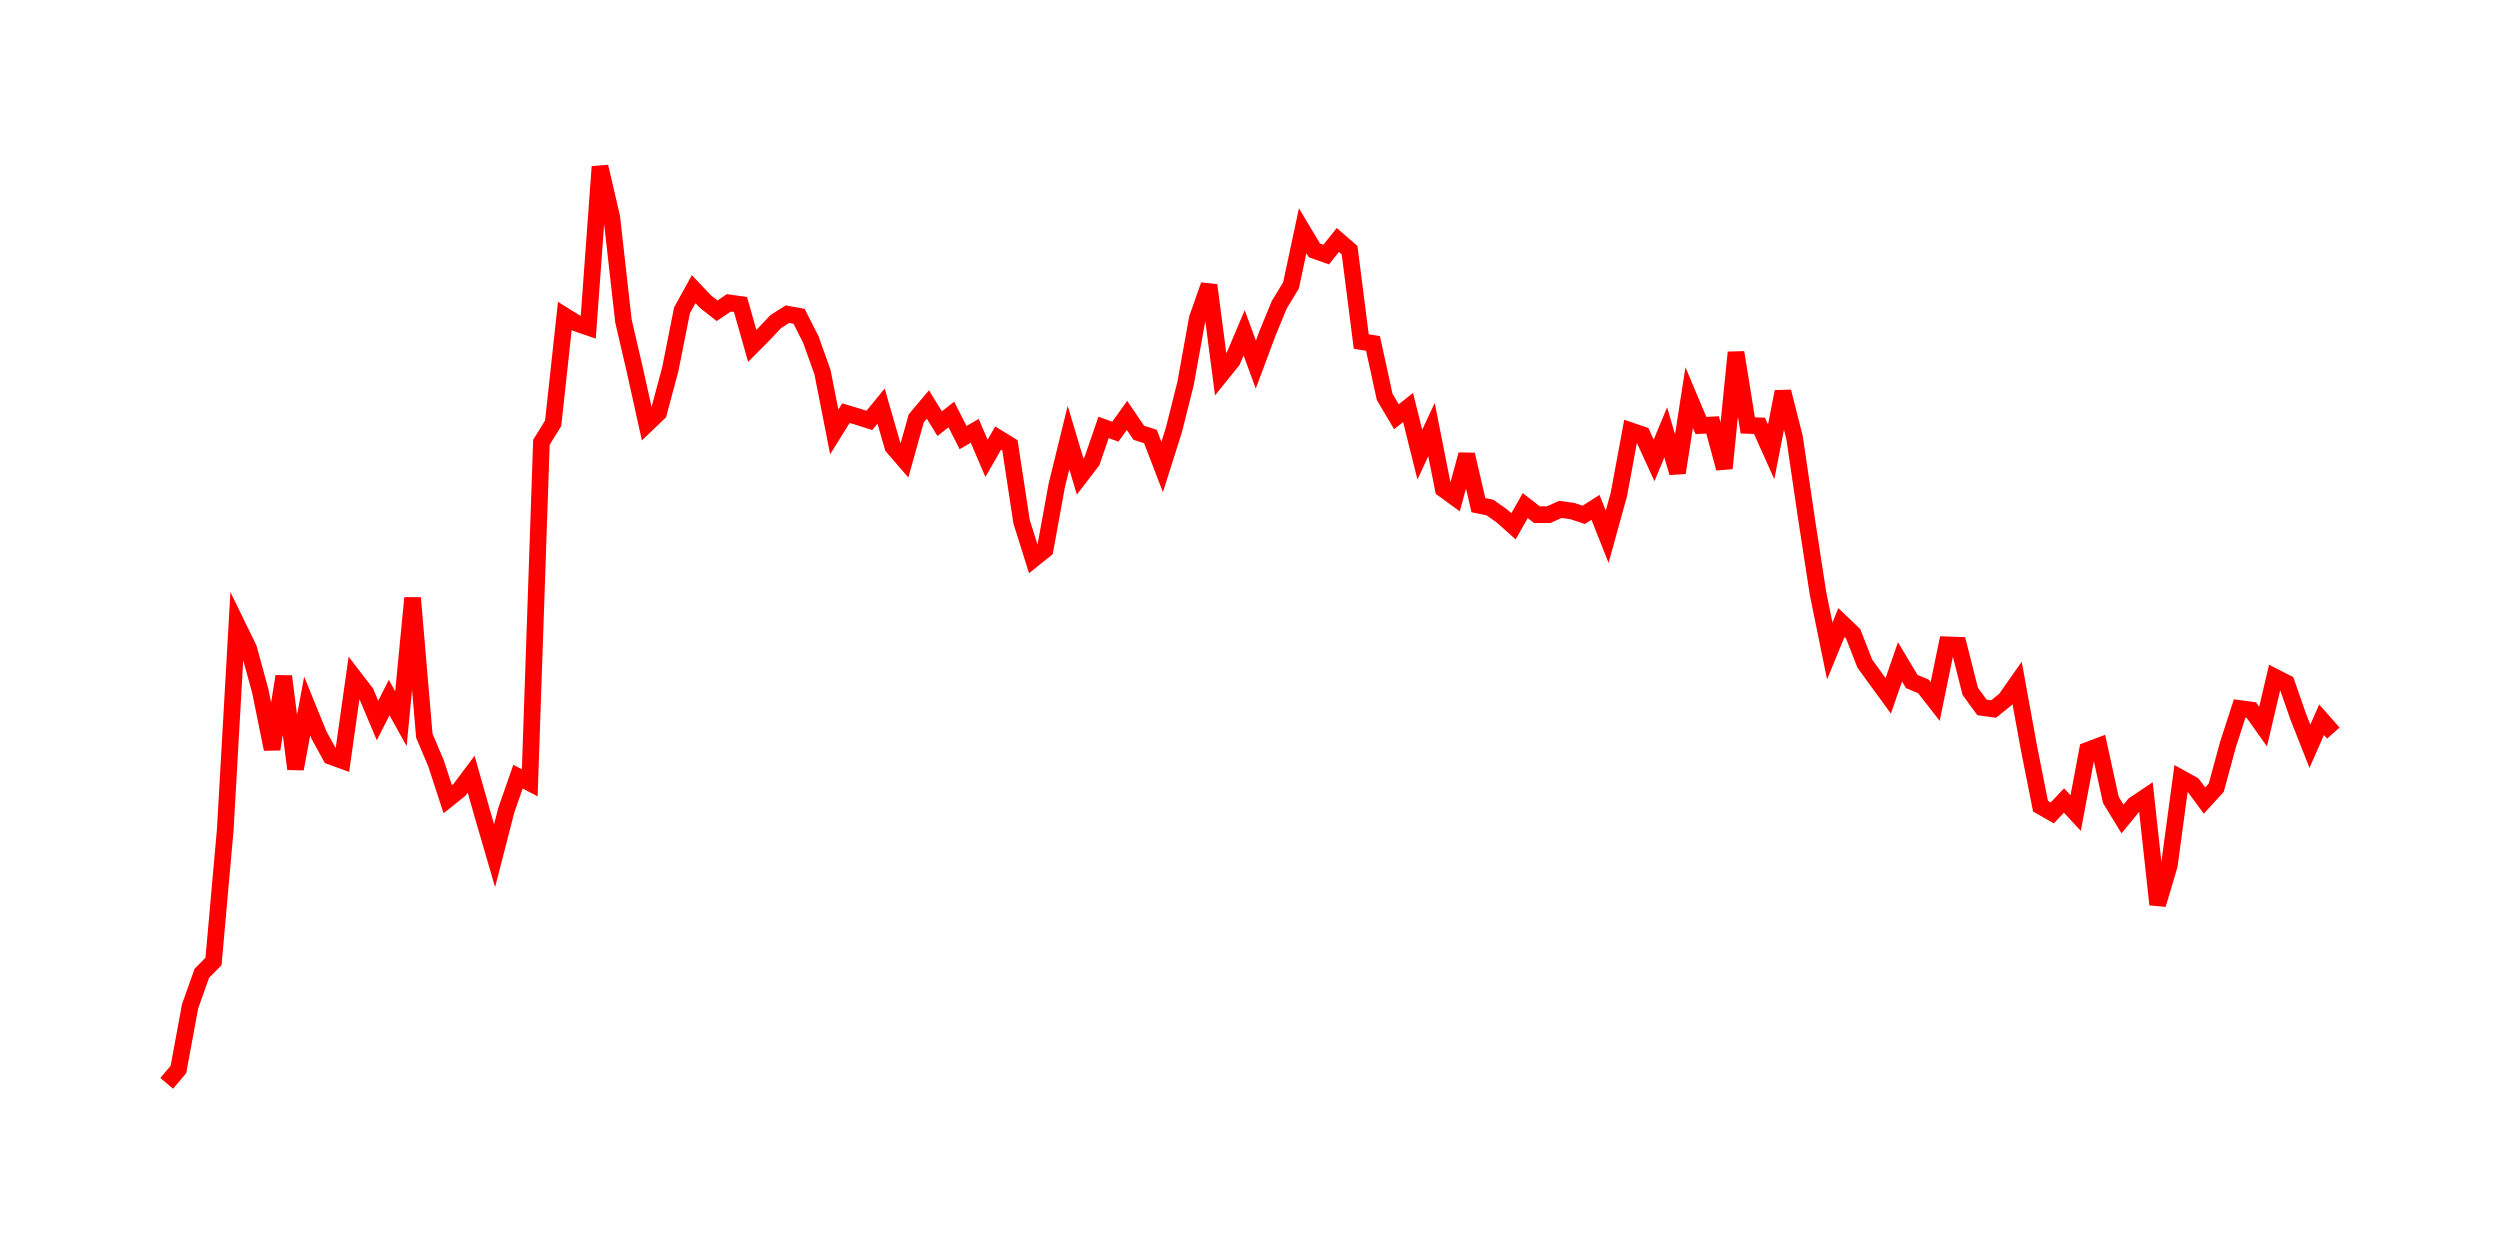 <svg width="300.0" height="150.0" xmlns="http://www.w3.org/2000/svg">
<polyline fill="none" stroke="red" stroke-width="2" points="20.00,130.00 21.41,128.34 22.81,120.76 24.22,116.79 25.62,115.38 27.03,99.57 28.43,74.93 29.84,77.82 31.24,82.95 32.65,89.90 34.05,81.16 35.46,92.27 36.86,84.73 38.27,88.19 39.68,90.76 41.08,91.27 42.49,81.30 43.89,83.12 45.30,86.46 46.70,83.71 48.11,86.24 49.51,71.75 50.92,88.29 52.32,91.59 53.73,95.91 55.14,94.78 56.54,92.91 57.95,97.88 59.35,102.68 60.76,97.21 62.16,93.20 63.57,93.94 64.97,53.08 66.38,50.79 67.78,37.91 69.19,38.79 70.59,39.27 72.00,20.00 73.41,26.05 74.81,38.51 76.22,44.58 77.62,50.90 79.03,49.55 80.43,44.33 81.84,37.24 83.24,34.70 84.65,36.19 86.05,37.29 87.46,36.34 88.86,36.54 90.27,41.51 91.68,40.09 93.08,38.60 94.49,37.70 95.89,37.96 97.30,40.74 98.70,44.66 100.11,51.83 101.51,49.58 102.92,50.00 104.32,50.45 105.73,48.73 107.14,53.62 108.54,55.24 109.95,50.20 111.35,48.54 112.76,50.84 114.16,49.74 115.57,52.51 116.97,51.70 118.38,55.00 119.78,52.56 121.19,53.43 122.59,62.61 124.00,67.09 125.41,65.96 126.81,58.26 128.22,52.51 129.62,57.19 131.03,55.35 132.43,51.29 133.84,51.80 135.24,49.85 136.65,51.93 138.05,52.38 139.46,56.04 140.86,51.62 142.27,46.01 143.68,38.20 145.08,34.22 146.49,45.00 147.89,43.26 149.30,39.94 150.70,43.75 152.11,39.97 153.51,36.57 154.92,34.25 156.32,27.69 157.73,30.05 159.14,30.55 160.54,28.80 161.95,30.02 163.35,40.99 164.76,41.21 166.16,47.63 167.57,50.01 168.97,48.90 170.38,54.56 171.78,51.55 173.19,58.68 174.59,59.70 176.00,54.55 177.41,60.62 178.81,60.91 180.22,61.91 181.62,63.16 183.03,60.67 184.43,61.76 185.84,61.76 187.24,61.13 188.65,61.32 190.05,61.78 191.46,60.88 192.86,64.41 194.27,59.31 195.68,51.69 197.08,52.17 198.49,55.25 199.89,51.88 201.30,56.73 202.70,47.71 204.11,51.06 205.51,50.99 206.92,56.20 208.32,42.29 209.73,51.05 211.14,51.10 212.54,54.22 213.95,47.00 215.35,52.52 216.76,62.12 218.16,71.21 219.57,78.12 220.97,74.71 222.38,76.06 223.78,79.64 225.19,81.58 226.59,83.50 228.00,79.42 229.41,81.78 230.81,82.37 232.22,84.18 233.62,77.38 235.03,77.43 236.43,82.96 237.84,84.89 239.24,85.08 240.65,83.94 242.05,81.94 243.46,89.68 244.86,96.74 246.27,97.55 247.68,96.06 249.08,97.57 250.49,90.05 251.89,89.52 253.30,95.98 254.70,98.28 256.11,96.56 257.51,95.62 258.92,108.54 260.32,103.83 261.73,93.39 263.14,94.17 264.54,96.07 265.95,94.52 267.35,89.37 268.76,85.02 270.16,85.21 271.57,87.19 272.97,81.24 274.38,81.96 275.78,85.98 277.19,89.55 278.59,86.37 280.00,87.97 " />
</svg>